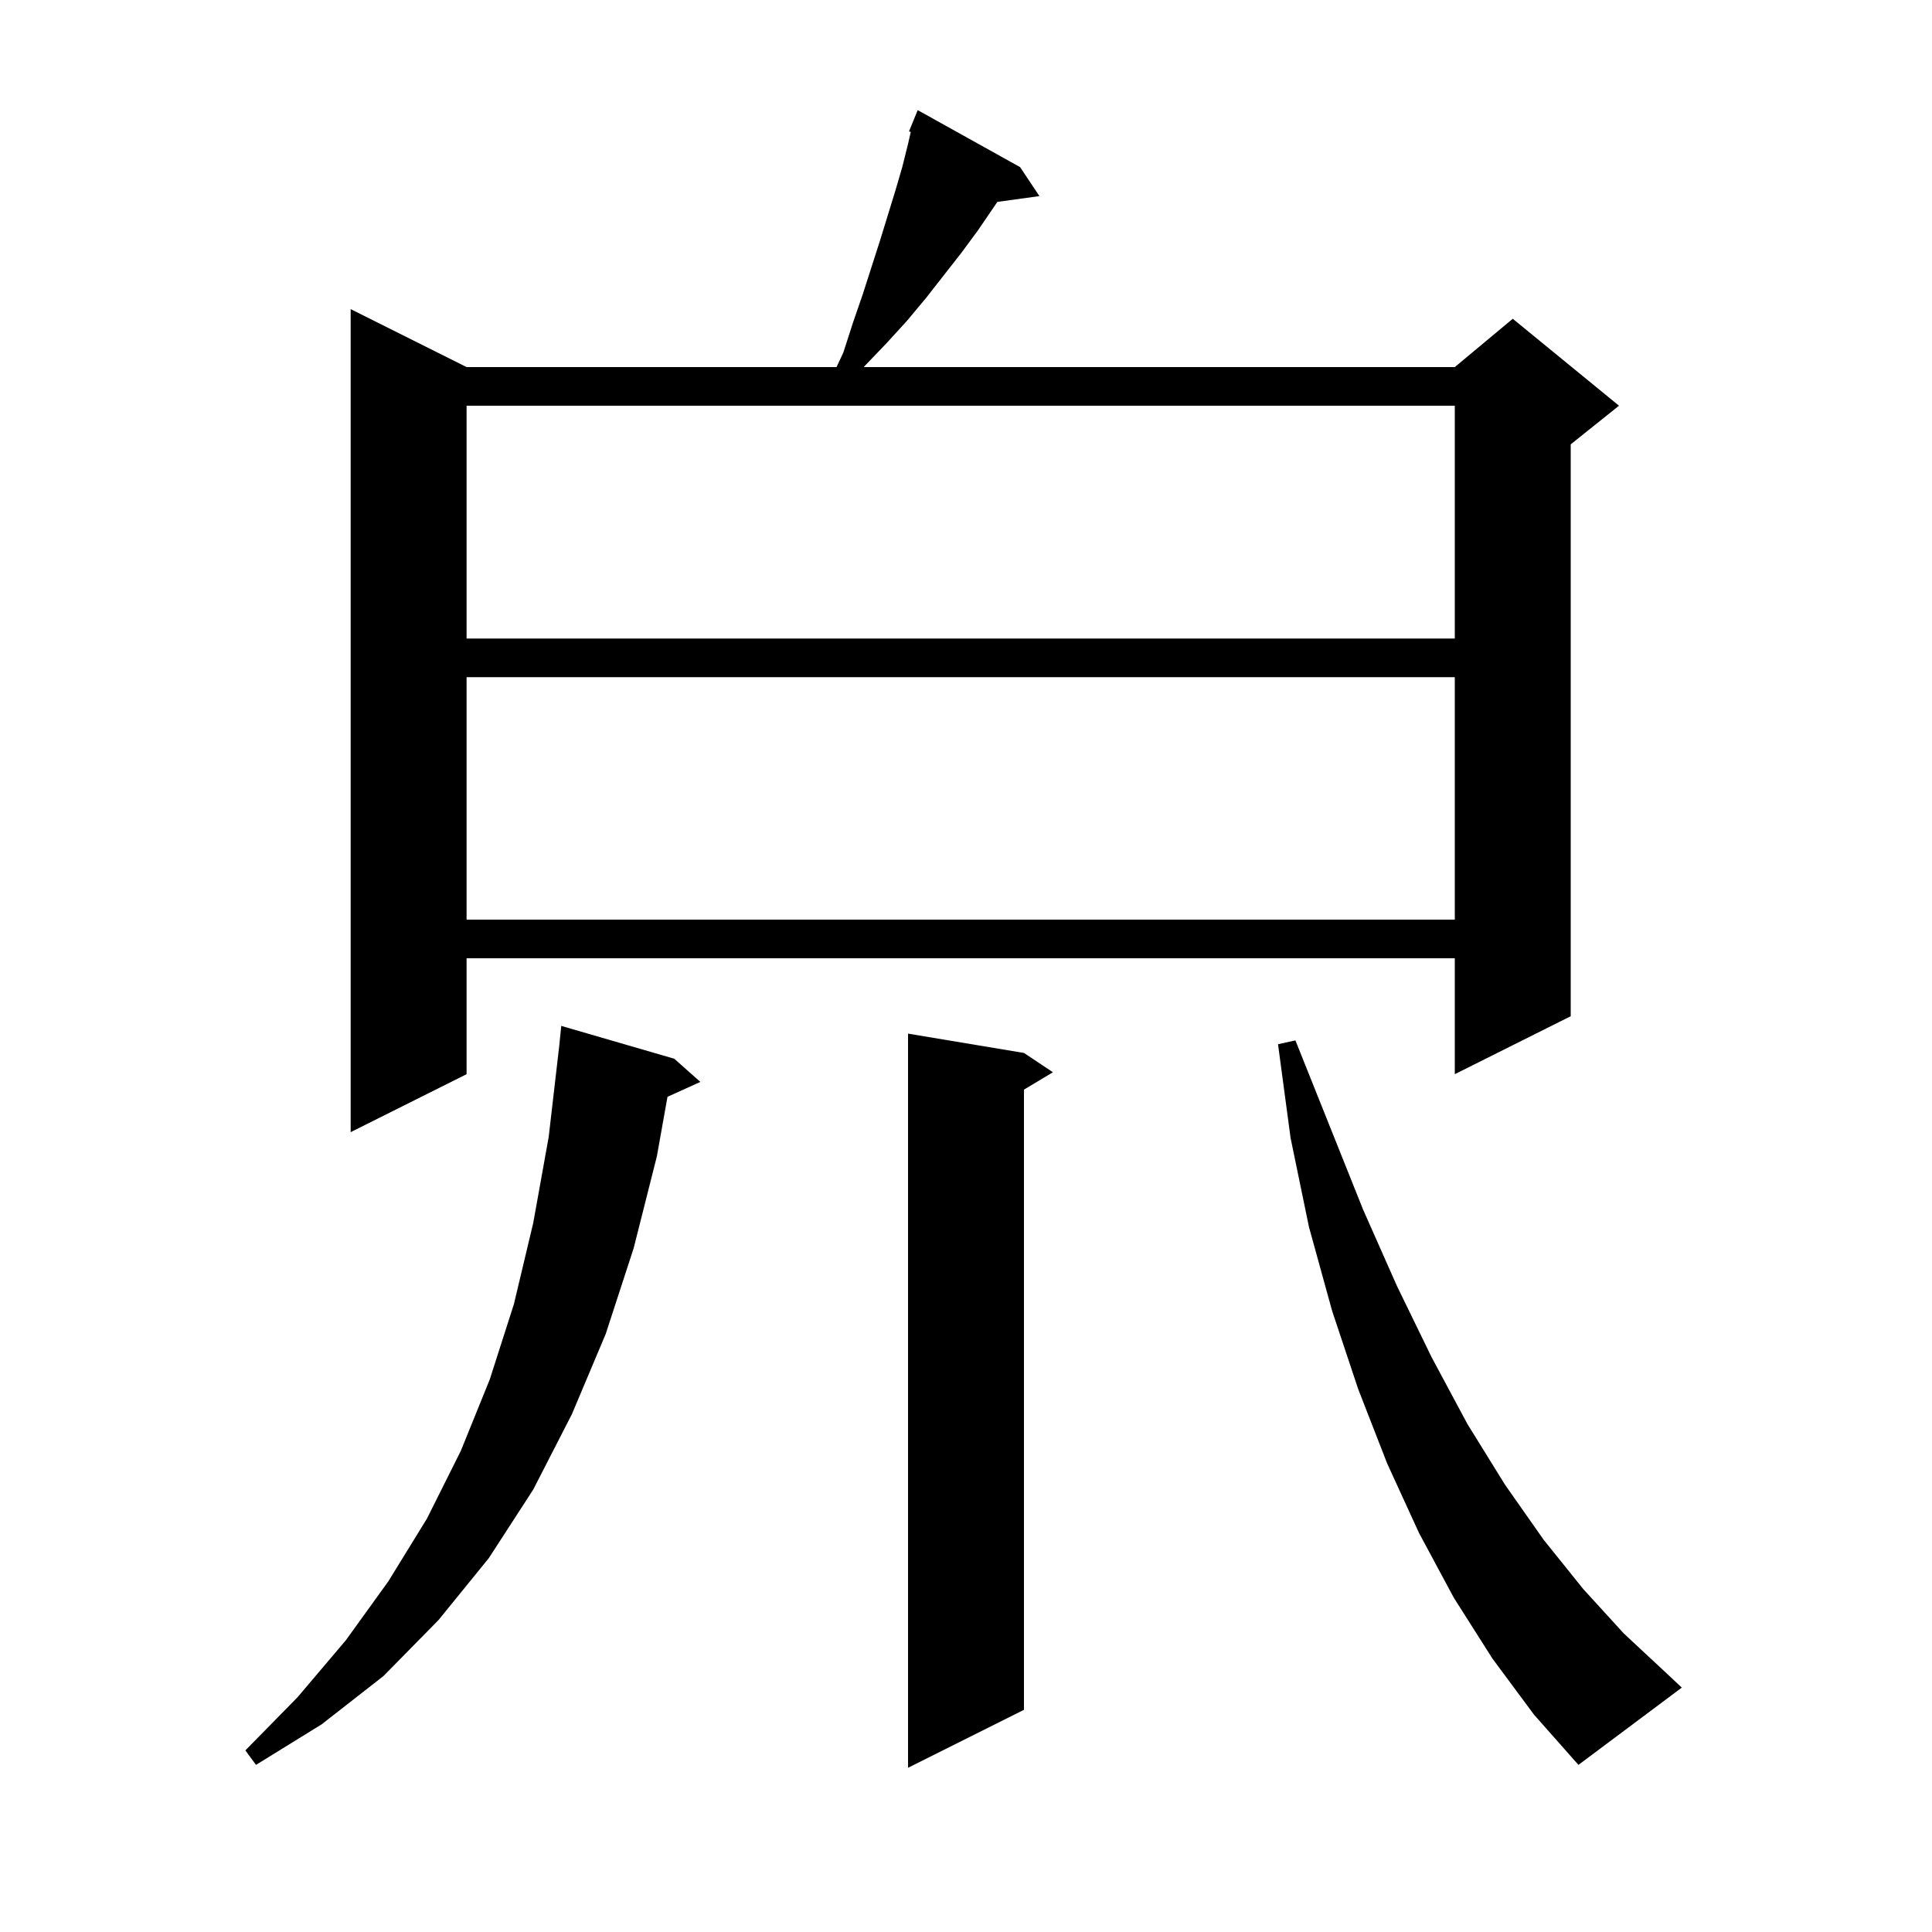 <svg xmlns="http://www.w3.org/2000/svg" xmlns:xlink="http://www.w3.org/1999/xlink" version="1.1" baseProfile="full" viewBox="0 0 200 200" width="200" height="200"><g fill="currentColor"><path d="M 106.0 109.0 L 109.0 111.0 L 106.0 112.8 L 106.0 177.0 L 94.0 183.0 L 94.0 107.0 Z M 69.8 109.6 L 72.5 112.0 L 69.098 113.541 L 68.0 119.7 L 65.6 129.2 L 62.7 138.1 L 59.2 146.4 L 55.2 154.2 L 50.6 161.3 L 45.4 167.7 L 39.7 173.5 L 33.3 178.5 L 26.5 182.7 L 25.4 181.2 L 30.8 175.7 L 35.8 169.8 L 40.2 163.7 L 44.2 157.2 L 47.7 150.2 L 50.7 142.8 L 53.2 135.0 L 55.2 126.6 L 56.8 117.7 L 57.9 108.2 L 58.1 106.2 Z M 154.5 171.7 L 150.5 165.4 L 146.9 158.7 L 143.6 151.5 L 140.6 143.8 L 137.9 135.7 L 135.5 127.0 L 133.6 117.8 L 132.3 108.1 L 134.1 107.7 L 141.1 125.2 L 144.6 133.1 L 148.2 140.5 L 151.9 147.4 L 155.8 153.7 L 159.8 159.4 L 163.9 164.5 L 168.1 169.1 L 172.5 173.2 L 174.1 174.7 L 163.4 182.7 L 158.8 177.5 Z M 105.6 17.3 L 107.6 20.3 L 103.245 20.901 L 101.2 23.9 L 99.5 26.2 L 95.9 30.8 L 93.9 33.2 L 91.8 35.5 L 89.5 37.9 L 89.419 38.0 L 150.6 38.0 L 156.6 33.0 L 167.6 42.0 L 162.6 46.0 L 162.6 105.2 L 150.6 111.2 L 150.6 99.2 L 48.3 99.2 L 48.3 111.2 L 36.3 117.2 L 36.3 32.0 L 48.3 38.0 L 86.6 38.0 L 87.3 36.5 L 88.3 33.4 L 89.3 30.5 L 91.1 24.9 L 92.7 19.7 L 93.4 17.3 L 94.0 14.9 L 94.282 13.659 L 94.1 13.6 L 95.0 11.4 Z M 48.3 70.1 L 48.3 95.2 L 150.6 95.2 L 150.6 70.1 Z M 48.3 42.0 L 48.3 66.1 L 150.6 66.1 L 150.6 42.0 Z "/></g></svg>